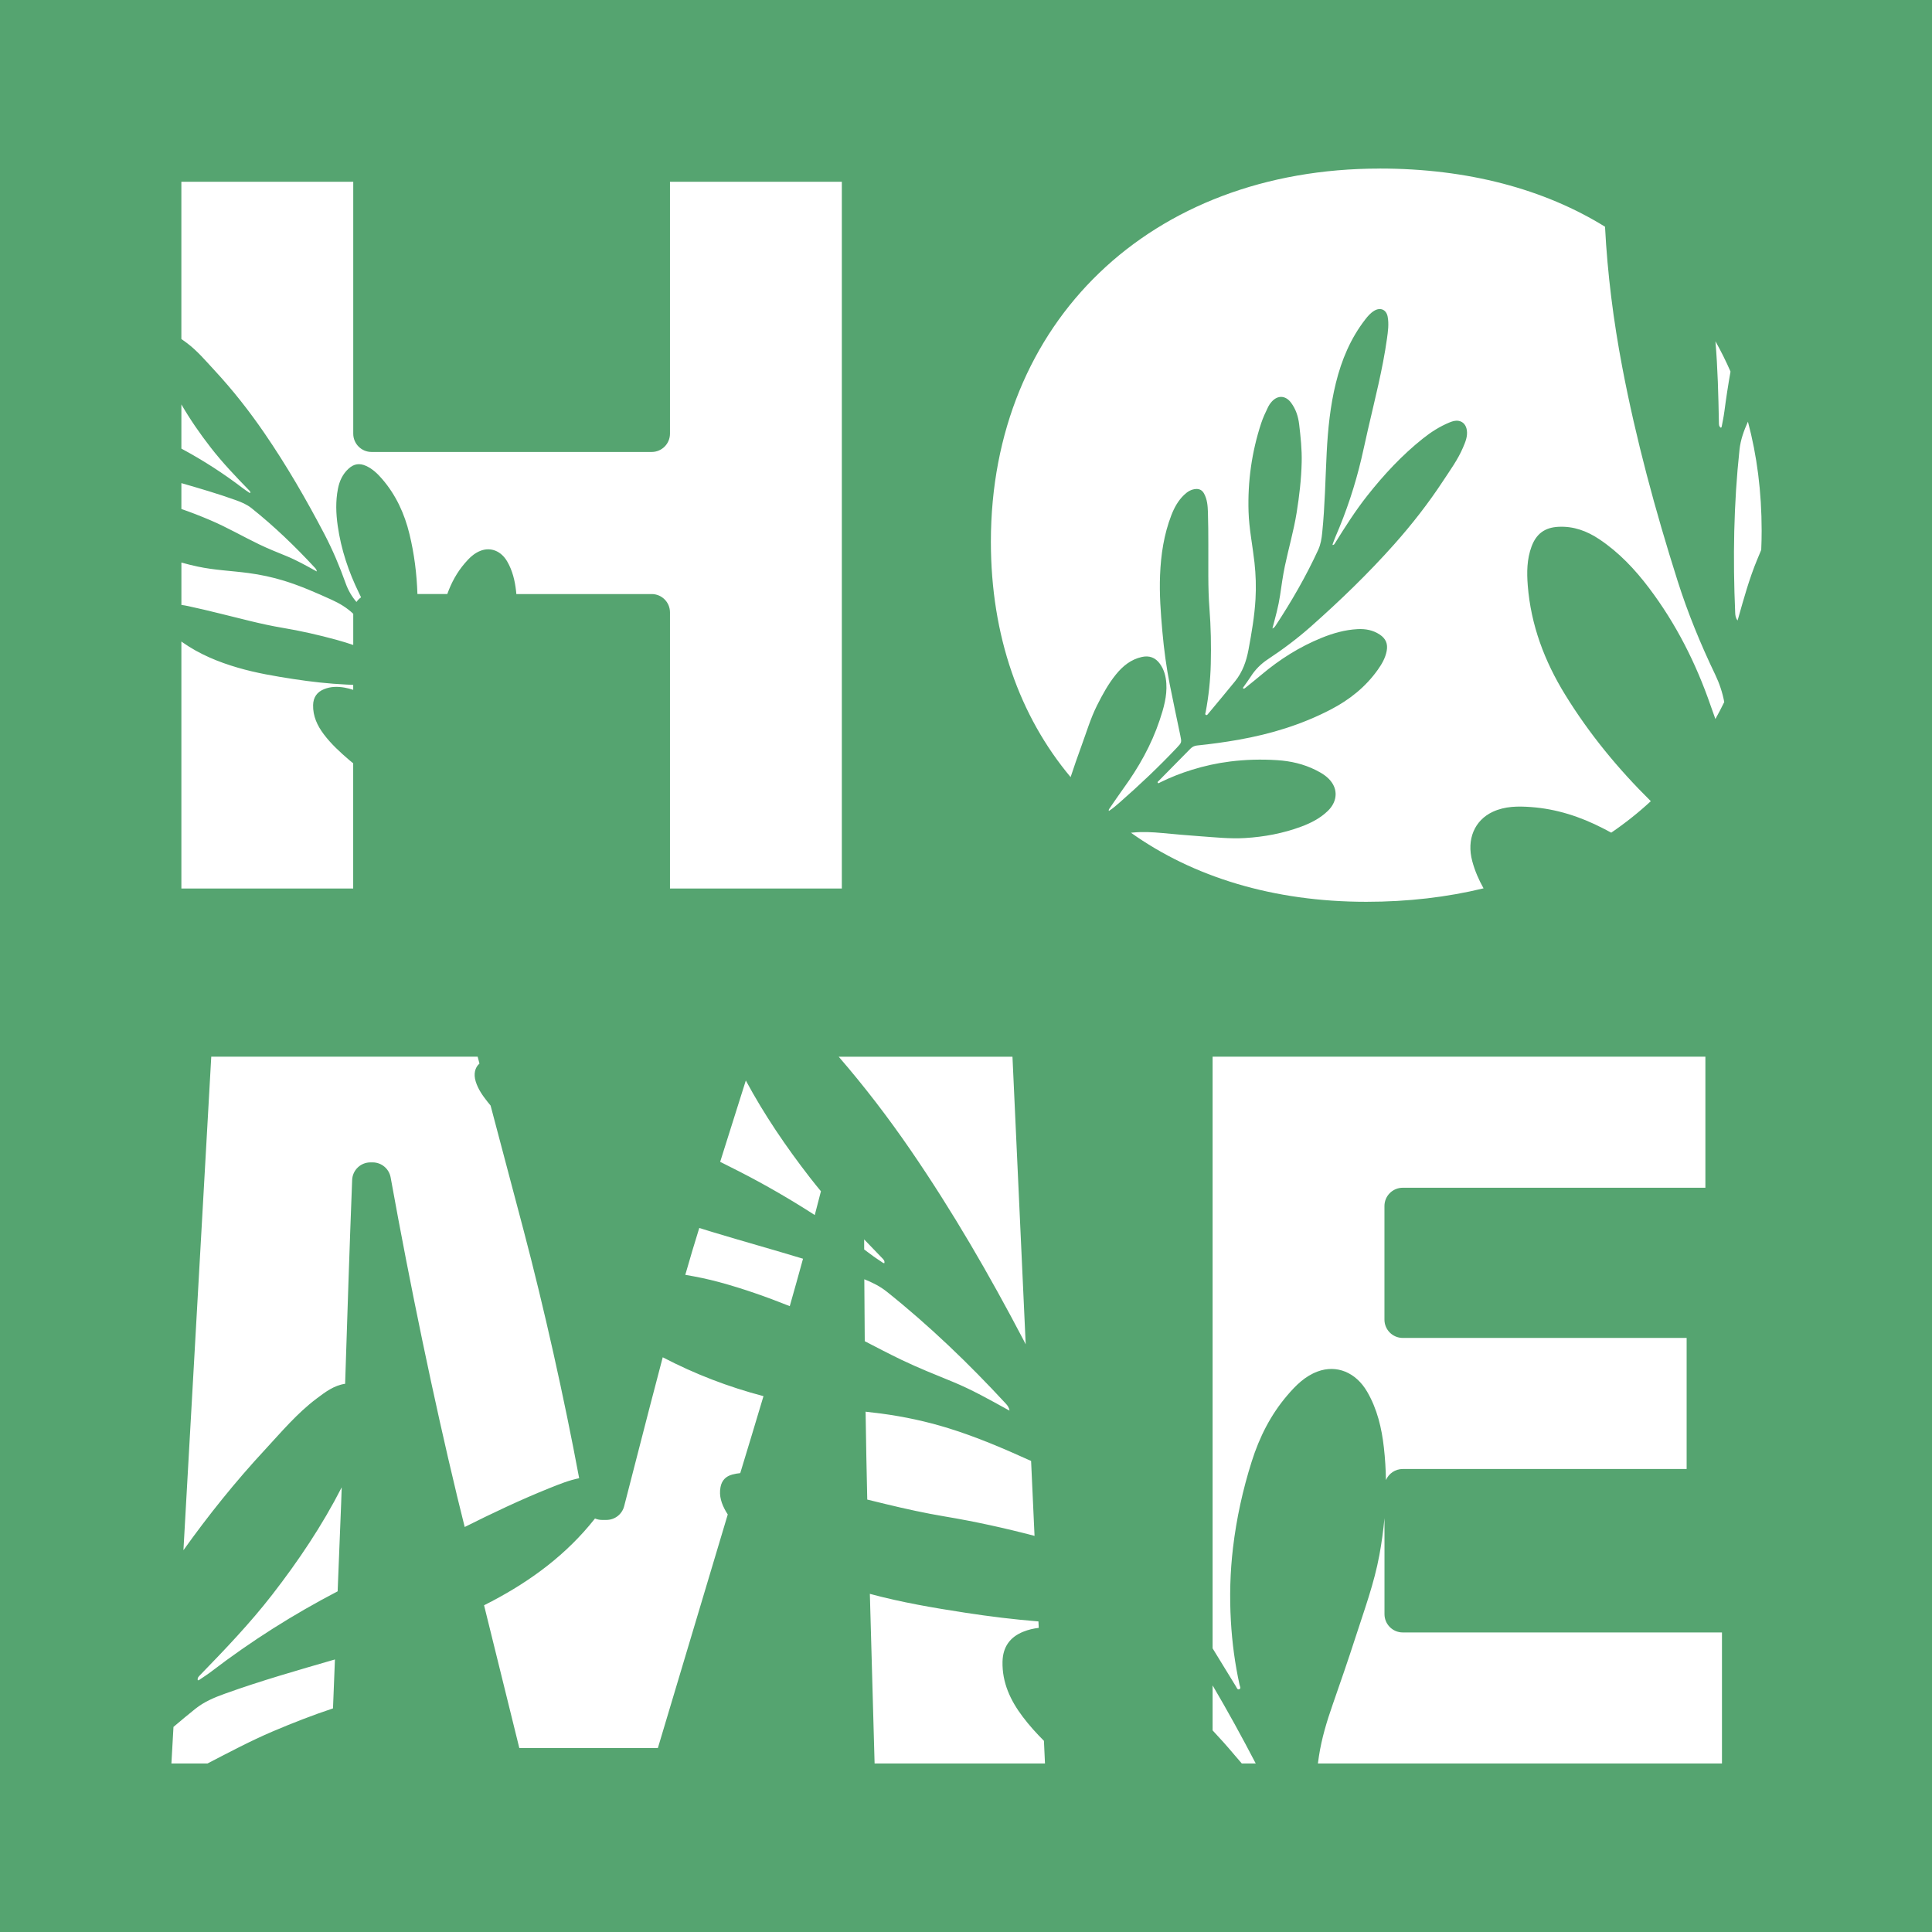 <svg width="1056" height="1056" viewBox="0 0 1056 1056" fill="none" xmlns="http://www.w3.org/2000/svg">
<path d="M0 0V1056H1056V0H0ZM766.72 731.3H921.89V802.93H766.72C762.6 802.93 759.06 805.43 757.53 808.99C757.44 803.07 757.08 797.15 756.41 791.21C755.21 780.52 752.75 770.11 747.27 760.7C741.04 749.99 730.47 745.79 720.11 749.67C713.29 752.22 708.34 757.16 703.74 762.53C694.57 773.21 688.38 785.48 684.16 798.85C679.28 814.28 675.83 830 673.93 846.07C672.36 859.35 672.02 872.66 672.78 886.01C673.45 897.78 674.99 909.41 677.53 920.92C677.71 921.74 678.5 922.87 677.3 923.33C676.34 923.7 675.99 922.5 675.59 921.84C671.32 914.89 667.06 907.93 662.79 900.96V577.57H932.14V649.2H766.72C761.2 649.2 756.72 653.68 756.72 659.2V721.29C756.72 726.81 761.2 731.29 766.72 731.29V731.3ZM474.03 819.64C473.67 804.13 473.36 788.19 473.12 771.61C475.95 771.92 478.77 772.25 481.59 772.62C494.05 774.28 506.3 776.9 518.3 780.61C533.86 785.41 548.76 791.83 563.58 798.53L565.46 839.48C549.26 835.23 532.92 831.63 516.38 828.87C505.6 827.07 494.89 824.7 484.24 822.13C480.84 821.31 477.44 820.48 474.04 819.64H474.03ZM472.42 699.22C476.77 700.96 480.94 703.01 484.69 706C508.04 724.64 529.5 745.28 549.76 767.2C550.71 768.23 551.54 769.35 551.8 771.01C551.36 770.79 551.07 770.66 550.8 770.5C540.94 765.06 531.13 759.52 520.68 755.24C511.26 751.38 501.79 747.62 492.61 743.2C485.89 739.96 479.28 736.52 472.66 733.08C472.56 722.12 472.48 710.84 472.42 699.21V699.22ZM472.35 682.94C472.35 681.12 472.34 679.28 472.33 677.44C475.55 680.81 478.78 684.16 482.03 687.5C482.84 688.34 483.72 689.06 483.36 690.45C483.11 690.39 482.83 690.39 482.65 690.26C480.38 688.71 478.05 687.23 475.86 685.56C474.7 684.67 473.52 683.81 472.35 682.94ZM497.8 628.74C485.6 610.96 472.52 593.87 458.43 577.59H553.4L560.63 734.78C560.22 733.98 559.82 733.17 559.4 732.37C540.72 696.72 520.58 661.94 497.8 628.74ZM407.65 590.57C417.71 609.29 429.66 626.84 442.73 643.69C444.68 646.2 446.68 648.67 448.71 651.12C447.61 655.43 446.49 659.76 445.34 664.13C432.13 655.6 418.51 647.71 404.46 640.5C400.86 638.65 397.25 636.85 393.63 635.04L407.66 590.56L407.65 590.57ZM99.14 350.64C99.37 350.81 99.6 350.98 99.84 351.15C109.08 357.62 119.36 361.86 130.12 364.98C140.05 367.87 150.23 369.59 160.43 371.16C170.05 372.64 179.72 373.72 189.45 374.18C190.65 374.24 191.86 374.28 193.06 374.33V377.05C191.53 376.54 189.97 376.13 188.34 375.84C184.57 375.18 180.82 375.21 177.19 376.66C173.26 378.23 171.24 381.14 171.14 385.37C171 391.46 173.44 396.64 176.98 401.34C180.98 406.65 185.87 411.13 190.9 415.44C191.61 416.04 192.32 416.63 193.05 417.21V485.64H99.14V350.62V350.64ZM193.07 352.52C190.04 351.5 186.99 350.56 183.9 349.71C174.16 347.05 164.32 344.81 154.35 343.14C148.61 342.18 142.92 340.92 137.25 339.56C125.83 336.81 114.48 333.78 102.99 331.32C101.71 331.05 100.43 330.8 99.15 330.64V307.48C102.09 308.31 105.07 309.04 108.09 309.69C117.22 311.65 126.6 311.98 135.85 313.22C142.48 314.1 149 315.5 155.38 317.47C164.31 320.23 172.84 323.99 181.34 327.85C185.71 329.84 189.71 332.25 193.08 335.49V352.52H193.07ZM172.66 312.09C167.41 309.19 162.19 306.25 156.64 303.97C151.63 301.92 146.59 299.92 141.7 297.56C132.74 293.25 124.13 288.23 114.97 284.34C109.75 282.12 104.49 280.05 99.14 278.21V264.07C109.12 266.96 119.09 269.85 128.88 273.37C131.94 274.47 134.9 275.7 137.49 277.76C149.91 287.68 161.33 298.66 172.11 310.32C172.62 310.87 173.06 311.46 173.19 312.35C172.96 312.23 172.8 312.16 172.66 312.08V312.09ZM136.78 269.49C136.64 269.46 136.5 269.46 136.4 269.39C135.19 268.57 133.95 267.78 132.79 266.89C122.15 258.75 110.92 251.53 99.14 245.2V221.05C103.9 229.26 109.31 237.07 115.16 244.6C121.58 252.87 128.79 260.42 136.07 267.91C136.5 268.35 136.97 268.74 136.78 269.48V269.49ZM93.69 963.88L94.82 943.9C98.76 940.55 102.74 937.23 106.79 933.99C111.65 930.11 117.21 927.8 122.97 925.73C142.73 918.62 162.92 912.88 183.07 907.03L182.01 933.78C170.87 937.48 159.93 941.75 149.11 946.35C136.89 951.55 125.2 957.8 113.43 963.88H93.7H93.69ZM186.45 822.17L184.55 869.79C160.33 882.4 137.32 896.95 115.62 913.55C113.44 915.22 111.11 916.7 108.83 918.25C108.64 918.38 108.37 918.37 108.12 918.44C107.76 917.05 108.64 916.33 109.45 915.49C123.13 901.41 136.69 887.22 148.75 871.68C163.12 853.16 176.13 833.78 186.77 812.95C186.66 816.07 186.55 819.16 186.45 822.18V822.17ZM249.57 816.61C237.26 765.51 224.12 702.44 213.52 643.57C212.66 638.81 208.52 635.34 203.68 635.34H202.47C197.1 635.34 192.69 639.58 192.48 644.95C191.02 682.41 189.81 720 188.64 756.36C182.53 757.25 177.84 760.84 173.07 764.42C162.37 772.47 153.82 782.68 144.81 792.41C128.74 809.74 113.97 828.11 100.26 847.33L115.47 577.57H261.08L262.07 581.32C259.63 583.43 258.74 586.95 260.01 591.11C261.31 595.37 263.84 598.9 266.54 602.31C267.07 602.98 267.61 603.63 268.15 604.28L286.23 672.61C297.32 714.63 308.39 764.15 316.56 807.97C310.98 809.09 305.68 811.24 300.38 813.37C284.56 819.72 269.21 827.02 254 834.63L249.55 816.61H249.57ZM382.01 671.86L382.22 671.19C384.7 671.97 387.18 672.74 389.67 673.49C406.05 678.45 422.55 683.02 438.92 688C436.57 696.57 434.15 705.22 431.67 713.92C419.04 708.87 406.23 704.35 393.07 700.78C386.96 699.12 380.78 697.86 374.57 696.81C377.12 687.91 379.6 679.53 382.01 671.85V671.86ZM678.74 963.88C677.38 962.33 676.04 960.76 674.71 959.19C670.85 954.6 666.88 950.14 662.79 945.8V921.21C671.04 935.21 678.86 949.45 686.36 963.88H678.73H678.74ZM960.41 305.96C956.09 316.39 953.11 327.26 950.04 338.09C949.95 338.39 949.85 338.69 949.7 339.16C948.7 337.8 948.49 336.43 948.43 335.03C947.13 305.21 947.59 275.44 950.79 245.74C951.38 240.31 953.2 235.35 955.39 230.47C960.32 248.89 962.89 268.82 962.89 290.1C962.89 293.62 962.81 297.1 962.66 300.55C961.91 302.36 961.16 304.16 960.41 305.97V305.96ZM942.49 225.07C942.14 227.8 941.55 230.49 941.05 233.19C941.01 233.41 940.82 233.6 940.68 233.83C939.44 233.11 939.54 231.97 939.52 230.81C939.24 216.03 938.88 201.25 937.63 186.53C940.63 191.86 943.38 197.38 945.87 203.09C944.58 210.38 943.45 217.7 942.5 225.07H942.49ZM754.06 92.12C802.31 92.12 844.06 103.37 877.28 123.92C878.61 149.7 881.86 175.26 886.69 200.64C894.23 240.2 904.74 278.99 916.9 317.35C922.49 335 929.5 352.05 937.5 368.72C939.81 373.54 941.48 378.54 942.45 383.72C940.92 386.87 939.31 389.96 937.61 393C936.71 390.52 935.81 388.03 934.95 385.53C926.98 362.48 916.11 340.96 901.38 321.45C893.63 311.19 884.94 301.95 874.18 294.76C867.39 290.22 860.1 287.53 851.83 287.94C844.4 288.3 839.71 291.74 837.12 298.73C834.56 305.64 834.48 312.81 835.05 320C836.75 341.62 844.17 361.32 855.46 379.67C868.68 401.16 884.53 420.37 902.31 437.91C895.59 444.13 888.37 449.87 880.68 455.12C879.21 454.33 877.73 453.54 876.25 452.78C863.78 446.36 850.71 442.11 836.67 441.11C829.62 440.6 822.63 440.64 816.01 443.68C805.97 448.3 801.5 458.77 804.72 470.73C806.14 476 808.27 480.91 810.89 485.55C791.01 490.38 769.57 492.91 746.82 492.91C696.04 492.91 652.17 479.37 618.17 455.17C618.63 455.12 619.09 455.07 619.55 455.03C624.76 454.56 629.94 454.83 635.13 455.31C641.99 455.96 648.86 456.57 655.73 457.06C663.98 457.64 672.2 458.56 680.5 458.06C691.04 457.43 701.29 455.5 711.19 451.84C716.56 449.85 721.62 447.25 725.78 443.22C730.52 438.63 731.34 432.64 728.01 427.78C725.82 424.58 722.64 422.66 719.28 420.96C712.59 417.59 705.46 415.96 698.02 415.49C689.43 414.94 680.86 415.16 672.32 416.23C665.26 417.11 658.34 418.64 651.54 420.74C645.54 422.59 639.73 424.87 634.11 427.65C633.71 427.85 633.23 428.4 632.83 427.84C632.52 427.39 633.09 427.06 633.38 426.76C639.12 420.93 644.88 415.11 650.62 409.27C651.63 408.24 652.8 407.63 654.24 407.48C661.88 406.7 669.49 405.66 677.06 404.32C694.65 401.2 711.57 396.05 727.47 387.76C737.64 382.46 746.4 375.49 753.08 366.08C755.3 362.95 757.22 359.66 757.94 355.8C758.67 351.9 757.46 349.05 754.17 346.86C750.5 344.42 746.44 343.65 742.1 343.87C735.22 344.22 728.73 346.06 722.39 348.63C710.33 353.52 699.49 360.38 689.56 368.73C686.63 371.19 683.64 373.57 680.67 375.98C680.32 376.27 679.86 376.61 679.52 376.28C679.18 375.95 679.66 375.55 679.86 375.25C681.09 373.45 682.43 371.73 683.59 369.89C686.04 366.03 689.19 362.87 692.98 360.36C701.19 354.93 709.04 349.06 716.42 342.53C732.45 328.33 747.84 313.49 762.09 297.47C771.8 286.55 780.76 275.06 788.78 262.85C792.65 256.95 796.84 251.23 799.63 244.68C800.93 241.64 802.24 238.64 801.76 235.2C801.37 232.38 799.72 230.42 797.17 230.02C795.44 229.75 793.82 230.27 792.25 230.91C786.95 233.1 782.16 236.16 777.7 239.72C766.26 248.84 756.38 259.48 747.34 270.93C740.85 279.14 735.26 287.96 729.73 296.83C729.4 297.36 729.14 297.9 728.38 297.89C728.38 297.75 728.34 297.61 728.38 297.5C728.89 296.13 729.36 294.74 729.94 293.4C735.94 279.61 740.65 265.39 744.1 250.76C745.35 245.45 746.48 240.12 747.69 234.8C751.46 218.32 755.74 201.94 758.09 185.16C758.65 181.15 759.23 177.14 758.47 173.09C757.75 169.24 754.52 167.83 751.15 169.84C749.12 171.05 747.62 172.81 746.2 174.64C738.2 184.97 733.28 196.73 730.17 209.33C727.09 221.81 725.81 234.54 725.15 247.33C724.4 261.94 724.2 276.58 722.7 291.15C722.37 294.39 721.88 297.56 720.5 300.56C713.85 315 705.93 328.72 697.2 341.99C696.79 342.61 696.32 343.19 695.49 343.53C695.55 343.27 695.58 343.11 695.62 342.95C697.17 337.16 698.78 331.39 699.66 325.45C700.45 320.09 701.18 314.72 702.29 309.41C704.33 299.68 707.13 290.12 708.71 280.29C710.19 271.11 711.27 261.89 711.48 252.58C711.64 245.67 710.91 238.82 710.1 231.97C709.59 227.65 708.3 223.65 705.68 220.13C702.69 216.09 698.4 215.86 695.07 219.58C694.32 220.41 693.68 221.32 693.19 222.32C691.75 225.28 690.35 228.25 689.32 231.38C684.17 247.07 681.92 263.21 682.44 279.69C682.73 289.03 684.65 298.21 685.68 307.48C686.41 314.13 686.62 320.79 686.24 327.46C685.71 336.79 684.11 345.98 682.4 355.16C681.22 361.48 679.14 367.35 675.07 372.37C670.28 378.28 665.38 384.09 660.53 389.94C660.17 390.37 659.78 391.08 659.18 390.8C658.45 390.46 658.92 389.68 659.02 389.13C660.64 380.46 661.58 371.71 661.79 362.9C662.04 352.8 661.85 342.72 661.07 332.63C660.62 326.83 660.48 321 660.45 315.17C660.38 303.42 660.6 291.68 660.23 279.93C660.12 276.42 659.85 272.92 658.09 269.73C657.13 267.99 655.69 267.17 653.71 267.28C651.06 267.43 649.01 268.78 647.18 270.53C643.93 273.64 641.82 277.51 640.23 281.63C636.17 292.15 634.52 303.15 634.07 314.35C633.65 324.68 634.42 334.98 635.34 345.26C636.21 354.96 637.48 364.6 639.38 374.16C641.22 383.43 643.21 392.68 645.13 401.94C645.93 405.81 645.94 405.83 643.24 408.7C633.37 419.16 622.93 429.02 612.12 438.5C610.22 440.17 608.32 441.84 606.1 443.27C605.94 442.78 606.03 442.51 606.22 442.23C608.8 438.51 611.31 434.72 613.97 431.06C622.35 419.53 629.3 407.24 633.84 393.67C636.03 387.11 637.97 380.51 637.49 373.49C637.23 369.67 636.3 366.04 634.02 362.87C631.55 359.43 628.24 358.17 624.11 359.09C618.17 360.41 613.72 364.03 610.01 368.59C605.81 373.75 602.64 379.57 599.66 385.49C596.1 392.57 593.88 400.17 591.15 407.58C589.06 413.27 587.08 419 585.18 424.76C557.29 391.47 541.6 347.48 541.6 296.14C541.6 176.03 628.96 92.14 754.04 92.14L754.06 92.12ZM193.08 99.36V237.04C193.08 242.56 197.56 247.04 203.08 247.04H356.2C361.72 247.04 366.2 242.56 366.2 237.04V99.35H460.13V485.65H366.2V334.7C366.2 329.18 361.72 324.7 356.2 324.7H282.23C282.18 324.17 282.14 323.64 282.08 323.11C281.44 317.42 280.13 311.88 277.22 306.87C273.9 301.17 268.28 298.94 262.77 301C259.14 302.36 256.51 304.99 254.06 307.84C249.75 312.86 246.68 318.54 244.48 324.69H228.16C227.8 313.69 226.44 302.75 223.81 291.92C221.11 280.78 216.44 270.59 208.91 261.85C206.41 258.95 203.67 256.29 200.1 254.66C196.49 253.02 193.43 253.5 190.51 256.18C187.26 259.15 185.54 262.92 184.71 267.18C183.39 273.94 183.63 280.69 184.6 287.46C186.45 300.34 190.51 312.51 196.23 324.15C196.61 324.92 196.97 325.71 197.35 326.49C196.37 327.18 195.52 328.03 194.84 329.02C192.23 326 190.28 322.59 188.93 318.82C185.63 309.55 181.81 300.52 177.24 291.79C167.3 272.82 156.59 254.32 144.46 236.64C136.19 224.59 127.19 213.14 117.25 202.42C112.45 197.24 107.9 191.81 102.21 187.53C101.19 186.77 100.19 186 99.13 185.33V99.35H193.06L193.08 99.36ZM283.85 955.45L264.58 877.42C266.02 876.7 267.45 875.96 268.88 875.21C290.46 863.85 309.69 849.58 324.94 830.33C325.03 830.22 325.11 830.1 325.2 829.99C326.39 830.49 327.7 830.77 329.06 830.77H331.47C336.03 830.77 340.01 827.69 341.15 823.28C343.29 815 345.48 806.49 347.7 797.86C352.52 779.11 357.41 760.1 362.24 741.87C379.77 751.02 398.14 758.09 417.31 763.11C413.11 777.2 408.85 791.27 404.61 805.18C403.17 805.32 401.72 805.57 400.26 805.96C396.66 806.94 394.51 809.18 393.82 812.84C392.89 817.73 394.43 822.08 396.81 826.22C397.12 826.75 397.46 827.26 397.78 827.78L359.58 955.45H283.83H283.85ZM478.04 963.89L475.45 871.17C492.65 875.83 510.21 878.82 527.82 881.52C541.03 883.55 554.29 885.18 567.6 886.24L567.76 889.77C564.92 890.09 562.11 890.75 559.33 891.86C551.94 894.82 548.15 900.28 547.96 908.24C547.7 919.68 552.28 929.42 558.94 938.26C562.5 942.99 566.44 947.36 570.6 951.51L571.17 963.89H478.04ZM941.19 963.89H720.34C720.52 962.55 720.7 961.22 720.91 959.88C722.39 950.17 725.22 940.83 728.46 931.58C732.73 919.35 736.96 907.1 740.94 894.78C745.71 880 751.1 865.41 753.94 850.03C755.18 843.28 756.12 836.52 756.74 829.75V882.27C756.74 887.79 761.22 892.27 766.74 892.27H941.2V963.9L941.19 963.89Z" fill="#55A470"/>
</svg>
